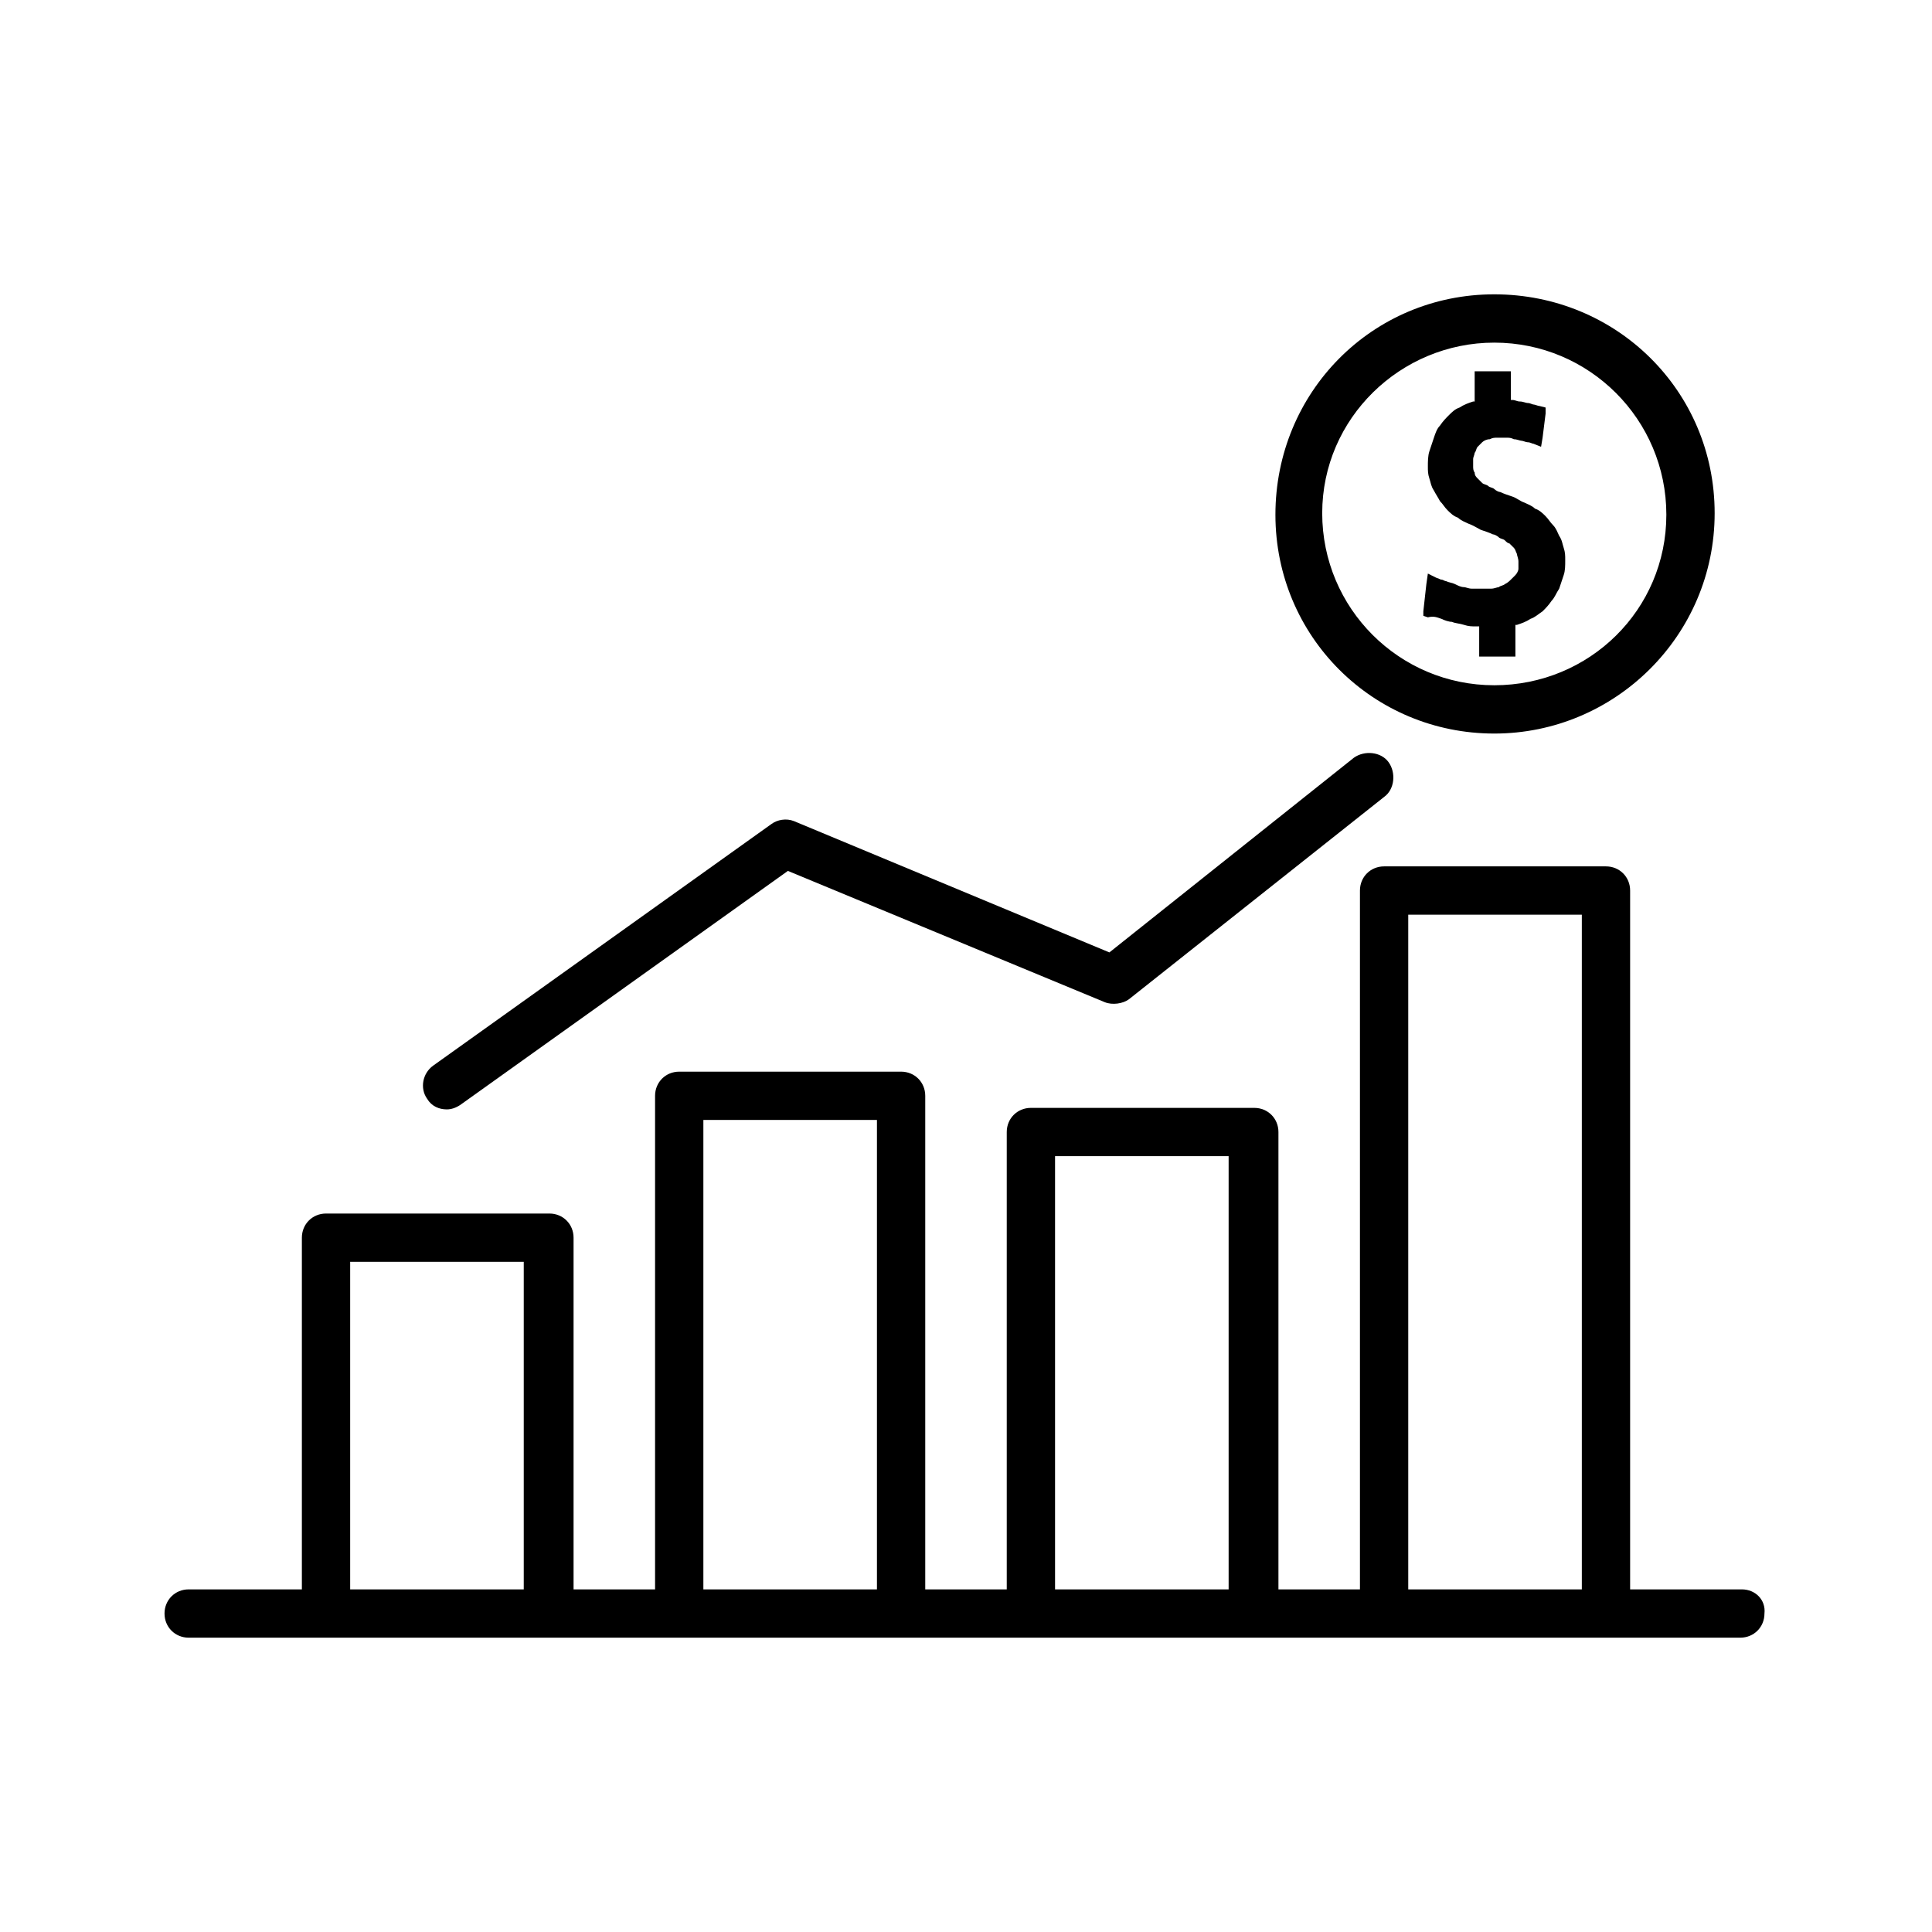 <?xml version="1.0" encoding="iso-8859-1"?>
<!-- Generator: Adobe Illustrator 23.0.0, SVG Export Plug-In . SVG Version: 6.00 Build 0)  -->
<svg version="1.1" id="Capa_1" xmlns="http://www.w3.org/2000/svg" xmlns:xlink="http://www.w3.org/1999/xlink" x="0px" y="0px"
	 viewBox="-49 141 512 512" style="enable-background:new -49 141 512 512;" xml:space="preserve">
<path d="M347,335.4c32,0,58.4-26,58.4-58.4s-26-58-58.4-58s-58,26-58,58.4S315,335.4,347,335.4z M347,231.8
	c25.2,0,45.6,20.4,45.6,45.6s-20.4,45.2-45.6,45.2s-45.6-20.4-45.6-45.6S322.2,231.8,347,231.8z"/>
<path d="M333,305c0.8,0.4,2,0.8,2.8,0.8l0,0c0.8,0.4,2,0.4,3.2,0.8s2,0.4,3.2,0.4h0.8v6v2h2h5.6h2v-2v-6.4h0.4
	c1.2-0.4,2.4-0.8,3.6-1.6c1.2-0.4,2-1.2,3.2-2l0,0c0.8-0.8,1.6-1.6,2.4-2.8c0.8-0.8,1.2-2,2-3.2c0.4-1.2,0.8-2.4,1.2-3.6l0,0
	c0.4-1.2,0.4-2.4,0.4-4l0,0c0-1.2,0-2-0.4-3.2l0,0c-0.4-1.2-0.4-2-1.2-3.2c-0.4-0.8-0.8-2-1.6-2.8l0,0c-0.8-0.8-1.2-1.6-2-2.4
	s-1.6-1.6-2.8-2c-0.8-0.8-2-1.2-2.8-1.6c-1.2-0.4-2-1.2-3.2-1.6c-1.2-0.4-2.4-0.8-3.2-1.2l0,0c-0.4,0-1.2-0.4-1.6-0.8
	c-0.4-0.4-1.2-0.4-1.6-0.8l0,0c-0.4-0.4-1.2-0.4-1.6-0.8l0,0c-0.4-0.4-0.8-0.8-1.2-1.2l0,0c-0.4-0.4-0.8-0.8-0.8-1.6
	c-0.4-0.4-0.4-1.2-0.4-1.6c0-0.8,0-1.2,0-2c0-0.4,0.4-1.2,0.4-1.6l0,0c0.4-0.4,0.4-1.2,0.8-1.6s0.8-0.8,1.2-1.2
	c0.4-0.4,1.2-0.8,2-0.8l0,0c0.8-0.4,1.2-0.4,2-0.4l0,0c0.4,0,0.8,0,1.2,0l0,0c0.4,0,0.8,0,1.2,0l0,0c0.8,0,1.2,0,2,0.4
	c0.8,0,1.6,0.4,2,0.4l0,0c0.4,0,1.2,0.4,1.6,0.4l0,0c0.8,0,1.2,0.4,1.6,0.4l2,0.8l0.4-2.4l0.8-6.4V249l-1.6-0.4
	c-0.4,0-1.2-0.4-1.6-0.4l0,0c-0.4,0-0.8-0.4-1.6-0.4c-0.4,0-1.2-0.4-2-0.4s-1.2-0.4-2-0.4h-0.4v-5.6v-2h-2h-5.6h-2v2v6h-0.4
	c-1.2,0.4-2.4,0.8-3.6,1.6l0,0c-1.2,0.4-2,1.2-2.8,2l0,0c-0.8,0.8-1.6,1.6-2.4,2.8c-0.8,0.8-1.2,2-1.6,3.2c-0.4,1.2-0.8,2.4-1.2,3.6
	c-0.4,1.2-0.4,2.8-0.4,4l0,0c0,1.2,0,2,0.4,3.2s0.4,2,1.2,3.2l0,0c0.4,0.8,1.2,2,1.6,2.8l0,0c0.8,0.8,1.2,1.6,2,2.4l0,0
	c0.8,0.8,1.6,1.6,2.8,2c0.8,0.8,2,1.2,2.8,1.6c1.2,0.4,2.4,1.2,3.2,1.6l0,0c1.2,0.4,2.4,0.8,3.2,1.2l0,0c0.4,0,1.2,0.4,1.6,0.8
	s1.2,0.4,1.6,0.8c0.4,0.4,0.8,0.8,1.2,0.8c0.4,0.4,0.8,0.8,1.2,1.2c0.4,0.4,0.4,0.8,0.8,1.6l0,0c0,0.4,0.4,1.2,0.4,2l0,0
	c0,0.8,0,1.2,0,2c0,0.4-0.4,1.2-0.8,1.6l0,0c-0.4,0.4-0.8,0.8-1.2,1.2l0,0c-0.4,0.4-0.8,0.8-1.6,1.2l0,0c-0.4,0.4-1.2,0.4-1.6,0.8
	l0,0c-0.4,0-1.2,0.4-2,0.4l0,0c-0.4,0-0.8,0-1.6,0l0,0c-0.4,0-1.2,0-1.6,0c-0.8,0-1.6,0-2,0c-0.8,0-1.6-0.4-2-0.4
	c-0.8,0-1.6-0.4-2.4-0.8c-0.8-0.4-1.6-0.4-2.4-0.8c-0.4,0-0.8-0.4-1.2-0.4c-0.4,0-0.8-0.4-1.2-0.4l-2.4-1.2l-0.4,2.8l-0.8,7.2v1.2
	l1.2,0.4C331,304.2,331.8,304.6,333,305z"/>
<path d="M69.4,435c1.2,0,2.4-0.4,3.6-1.2l86.8-62l84,34.8c2,0.8,4.8,0.4,6.4-0.8l67.6-53.6c2.8-2,3.2-6.4,1.2-9.2
	c-2-2.8-6.4-3.2-9.2-1.2L245,393.4l-83.6-34.8c-2-0.8-4.4-0.4-6,0.8l-89.6,64c-2.8,2-3.6,6-1.6,8.8C65.4,434.2,67.4,435,69.4,435z"
	/>
<path d="M412.6,562.2H383V377c0-3.6-2.8-6.4-6.4-6.4h-58.8c-3.6,0-6.4,2.8-6.4,6.4v185.2h-21.6V441c0-3.6-2.8-6.4-6.4-6.4h-59.2
	c-3.6,0-6.4,2.8-6.4,6.4v121.2h-21.6V431.4c0-3.6-2.8-6.4-6.4-6.4H131c-3.6,0-6.4,2.8-6.4,6.4v130.8H103V469c0-3.6-2.8-6.4-6.4-6.4
	H37.4c-3.6,0-6.4,2.8-6.4,6.4v93.2H1c-3.6,0-6.4,2.8-6.4,6.4c0,3.6,2.8,6.4,6.4,6.4h36l0,0h58.8l0,0H131l0,0h58.8l0,0h34.4l0,0H283
	l0,0h34.4l0,0h58.8l0,0h36c3.6,0,6.4-2.8,6.4-6.4C419,565,416.2,562.2,412.6,562.2z M324.2,383.4h46v178.8h-46V383.4z M230.6,447.4
	h46v114.8h-46V447.4z M137.4,437.8h46v124.4h-46V437.8z M43.8,475.4h46v86.8h-46V475.4z"/>
</svg>
